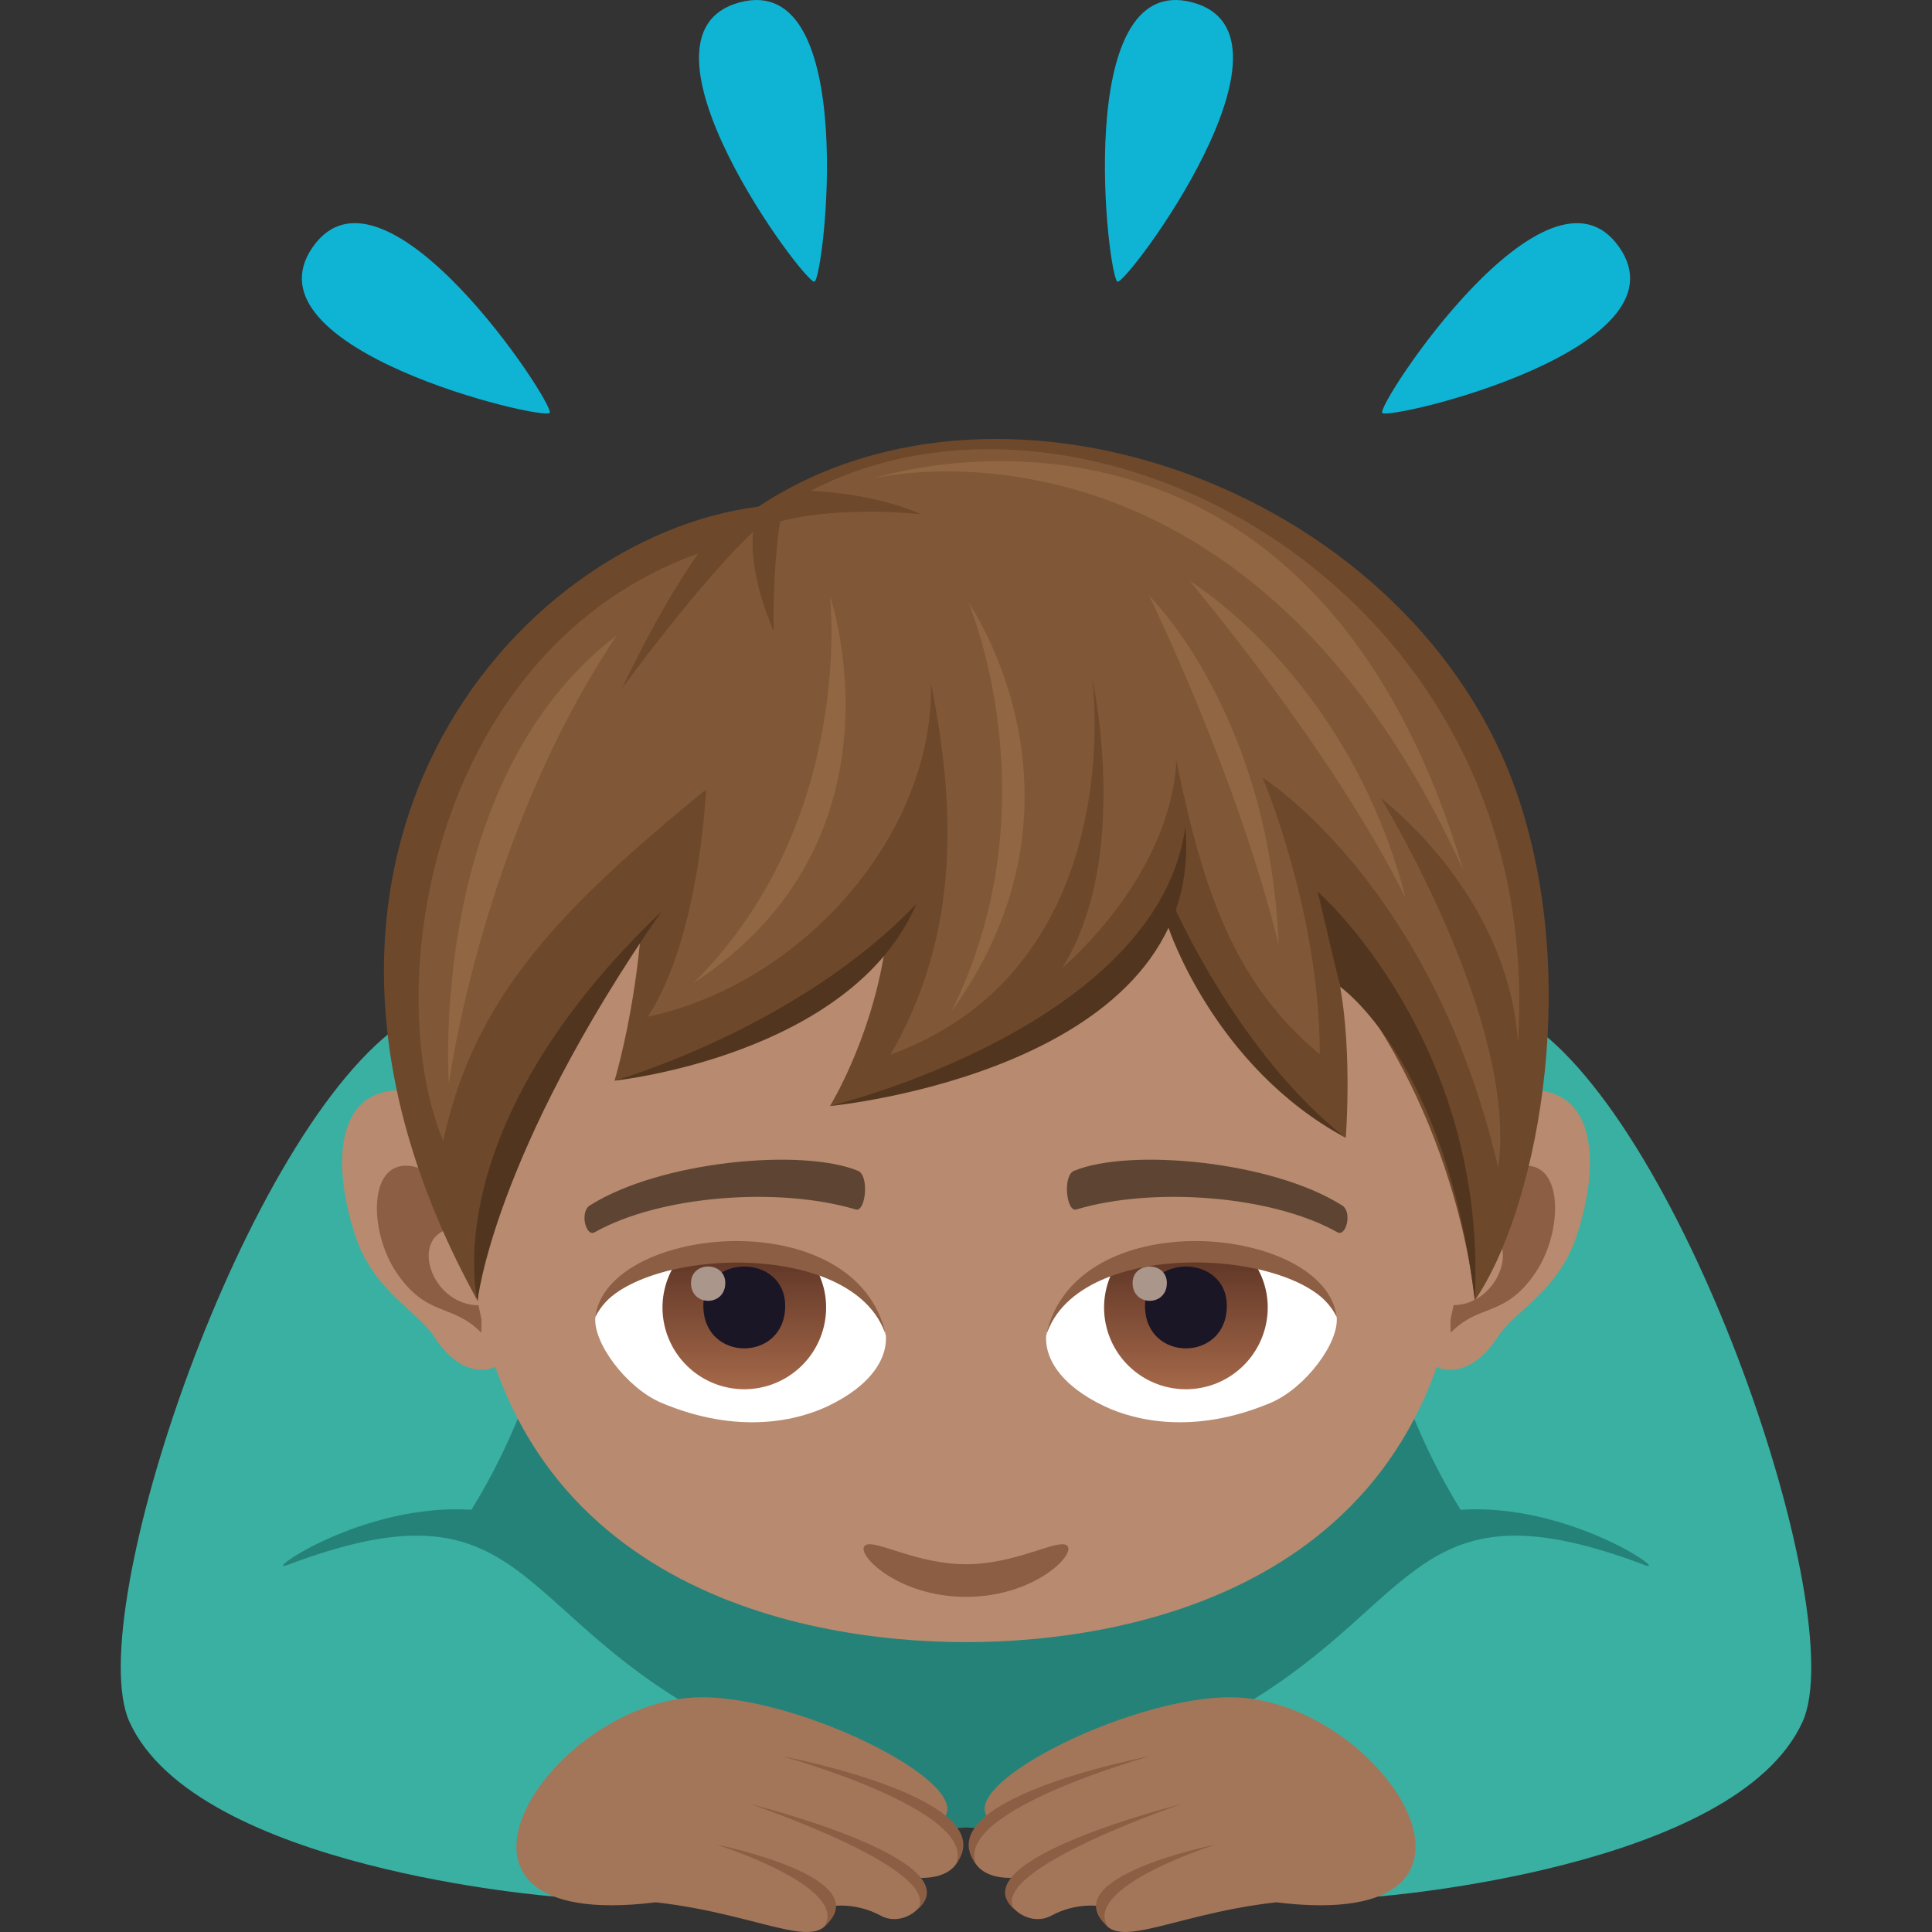 <svg xmlns="http://www.w3.org/2000/svg" xml:space="preserve" style="enable-background:new 0 0 64 64" viewBox="0 0 64 64"><rect x="0" y="0" width="64" height="64" fill="#333333" stroke="none"/><path d="M39.501.079c3.996 1.072-2.166 9.336-2.48 9.252-.319-.084-1.524-10.325 2.48-9.252zm14.135 8.105c2.373 3.389-7.66 5.76-7.848 5.492-.187-.27 5.47-8.888 7.848-5.492zM24.502.079c3.995-1.07 2.791 9.168 2.477 9.252-.317.086-6.48-8.18-2.477-9.252zM10.363 8.18c2.373-3.388 8.034 5.23 7.846 5.496-.187.27-10.223-2.101-7.846-5.496z" style="fill:#0fb4d4"/><path d="M50.206 33.628c-7.476-3.658-28.936-3.658-36.413 0C8.944 36 4.745 56.224 14.597 61.62L32 60.537l17.403 1.083c9.851-5.396 5.652-25.621.802-27.992z" style="fill:#258278"/><path d="M9.518 51.844c-.88.333 2.479-2.064 6.098-1.831 5.296-8.57 3.32-19.772-2.177-16.183-5.287 3.45-10.767 19.643-9.151 23.206 2.21 4.879 14.063 5.788 14.063 5.788s.458-3.856 4.364-6.384c-5.776-3.458-5.651-7.45-13.197-4.596z" style="fill:#3ab0a2"/><path d="M31.142 60.334c1.51-1.067-4.478-4.11-7.89-4.11-5.041 0-10.096 7.855-1.53 6.792 3.75.42 5.7 1.912 5.851.128 0 0 .768-.136 1.598.313.856.469 1.973-.6 1.244-1.251 1.813.07 1.662-1.563.727-1.872z" style="fill:#a3765a"/><path d="M23.732 61.104s5.439 1.088 3.572 2.72c.847-1.323-3.572-2.72-3.572-2.72zm1.125-1.342s7.414 1.848 5.546 3.483c.846-1.324-5.546-3.483-5.546-3.483zm1.021-1.592s7.453 1.398 5.793 3.579c.727-1.789-5.793-3.58-5.793-3.58z" style="fill:#8c5f44"/><path d="M54.482 51.844c.881.333-2.479-2.064-6.098-1.831-5.297-8.57-3.32-19.772 2.176-16.183 5.287 3.45 10.768 19.643 9.152 23.206-2.21 4.879-14.064 5.788-14.064 5.788s-.457-3.856-4.364-6.384c5.776-3.458 5.652-7.45 13.198-4.596z" style="fill:#3ab0a2"/><path d="M32.858 60.334c-1.511-1.067 4.477-4.11 7.89-4.11 5.04 0 10.095 7.855 1.53 6.792-3.751.42-5.7 1.912-5.851.128 0 0-.768-.136-1.598.313-.857.469-1.972-.6-1.244-1.251-1.812.07-1.664-1.563-.727-1.872z" style="fill:#a3765a"/><path d="M40.267 61.104s-5.438 1.088-3.57 2.72c-.848-1.323 3.57-2.72 3.57-2.72zm-1.125-1.342s-7.412 1.848-5.547 3.483c-.846-1.324 5.547-3.483 5.547-3.483zm-1.02-1.592s-7.455 1.398-5.793 3.579c-.726-1.789 5.793-3.58 5.793-3.58z" style="fill:#8c5f44"/><path d="M13.364 36.116c2.282.072 4.576 6.982 3.336 8.956-.176.275-1.299.783-2.316-.787-.563-.87-2.013-1.516-2.616-3.355-.776-2.356-.67-4.887 1.596-4.814z" style="fill:#b88a6f"/><path d="M13.666 38.635c.604.107 1.317.814 1.785 2.045-2.092-.207-1.304 2.646.488 2.556.013.293.018.594.004.912-.96-.986-1.795-.492-2.812-1.996-.916-1.353-.959-3.787.535-3.517z" style="fill:#8c5f44"/><path d="M50.634 36.116c-2.28.072-4.576 6.982-3.332 8.956.174.275 1.297.783 2.315-.787.564-.87 2.012-1.516 2.615-3.355.776-2.356.67-4.887-1.598-4.814z" style="fill:#b88a6f"/><path d="M48.552 40.676c.467-1.229 1.178-1.934 1.78-2.041 1.496-.27 1.452 2.164.537 3.517-1.015 1.504-1.851 1.01-2.812 1.996a10.04 10.04 0 0 1 .005-.914c1.775.072 2.553-2.746.49-2.558z" style="fill:#8c5f44"/><path d="M32.002 18.248c-11.595 0-17.181 9.345-16.481 22.338.637 11.863 10.88 13.812 16.48 13.812 5.59 0 15.848-1.949 16.48-13.812.701-12.993-4.885-22.338-16.48-22.338z" style="fill:#b88a6f"/><path d="M35.318 51.18c-.35-.176-1.686.637-3.318.637-1.632 0-2.967-.813-3.32-.637-.419.213.981 1.718 3.32 1.718 2.34 0 3.741-1.505 3.318-1.718z" style="fill:#8c5f44"/><path d="M29.337 44.15c.1.794-.435 1.731-1.926 2.436-.946.447-2.914.975-5.5-.115-1.159-.49-2.288-2.012-2.187-2.853 1.402-2.643 8.3-3.03 9.613.533z" style="fill:#fff"/><linearGradient id="a" x1="-424.67" x2="-424.67" y1="475.26" y2="476.085" gradientTransform="matrix(6.57 0 0 -6.57 2814.782 3168.527)" gradientUnits="userSpaceOnUse"><stop offset="0" style="stop-color:#a6694a"/><stop offset="1" style="stop-color:#4f2a1e"/></linearGradient><path d="M22.488 41.698a2.689 2.689 0 0 0-.542 1.612 2.709 2.709 0 1 0 5.42 0c0-.606-.206-1.16-.542-1.612h-4.336z" style="fill:url(#a)"/><path d="M23.3 43.259c0 1.877 2.71 1.877 2.71 0 0-1.738-2.71-1.738-2.71 0z" style="fill:#1a1626"/><path d="M22.89 42.501c0 .787 1.136.787 1.136 0 0-.728-1.135-.728-1.135 0z" style="fill:#ab968c"/><path d="M29.35 44.254c-1.05-3.37-8.656-2.894-9.626-.636.379-3.045 8.688-3.85 9.626.636z" style="fill:#8c5f44"/><path d="M34.665 44.15c-.102.794.436 1.731 1.926 2.436.944.447 2.912.975 5.5-.115 1.158-.49 2.287-2.012 2.186-2.853-1.4-2.643-8.301-3.03-9.612.533z" style="fill:#fff"/><linearGradient id="b" x1="-425.142" x2="-425.142" y1="475.26" y2="476.085" gradientTransform="matrix(6.57 0 0 -6.57 2832.512 3168.527)" gradientUnits="userSpaceOnUse"><stop offset="0" style="stop-color:#a6694a"/><stop offset="1" style="stop-color:#4f2a1e"/></linearGradient><path d="M37.116 41.698a2.687 2.687 0 0 0-.542 1.612 2.71 2.71 0 1 0 5.421 0c0-.606-.206-1.16-.542-1.612h-4.337z" style="fill:url(#b)"/><path d="M37.93 43.259c0 1.877 2.71 1.877 2.71 0 0-1.738-2.71-1.738-2.71 0z" style="fill:#1a1626"/><path d="M37.519 42.501c0 .787 1.135.787 1.135 0 0-.728-1.135-.728-1.135 0z" style="fill:#ab968c"/><path d="M34.651 44.254c1.048-3.368 8.65-2.908 9.626-.636-.381-3.045-8.687-3.85-9.626.636z" style="fill:#8c5f44"/><path d="M44.452 39.926c-2.332-1.47-7.027-1.898-8.865-1.144-.394.143-.265 1.375.063 1.285 2.534-.76 6.472-.475 8.654.754.292.162.503-.688.148-.895zm-24.904 0c2.332-1.47 7.025-1.898 8.867-1.144.39.143.263 1.375-.063 1.285-2.54-.76-6.472-.475-8.659.756-.289.16-.5-.69-.145-.897z" style="fill:#5e4533"/><path d="M25.125 16.782c-8.076 1.026-17.37 11.692-9.304 26.31 0 0 .535-7.625 5.376-11.843-.263 2.667-.84 4.55-.84 4.55s4.75-.925 8.934-4.216c-.488 2.947-1.797 5.055-1.797 5.055s8.64-1.484 11.205-6.496c0 0 1.693 4.388 5.881 7.55 0 0 .262-3.29-.316-5.619 4.107 4.979 4.59 11.003 4.59 11.003 1.96-2.832 3.563-10.29 1.45-16.636-3.352-10.07-16.909-15.132-25.179-9.658z" style="fill:#6e482a"/><path d="M25.84 17.274c-.262 1.756-.21 3.627-.21 3.627s-.845-1.814-.68-3.29c-1.833 1.742-4.346 5.194-4.346 5.194s1.195-2.586 2.53-4.474c-8.83 3.183-10.575 14.344-8.452 19.462 1.023-4.769 3.863-7.683 8.706-11.64 0 0-.192 4.864-1.926 7.525 5.121-1.085 9.482-6.044 9.378-11.034.94 4.635.776 8.614-1.341 12.292 4.338-.548 9.274-5.372 9.469-9.744.891 4.372 1.954 7.41 4.751 9.734 0-4.733-1.894-9.162-1.894-9.162s5.612 3.485 7.804 12.917C54 21.046 36.86 11.06 26.861 16.255c2.356.13 3.638.778 3.638.778s-2.644-.294-4.66.241z" style="fill:#805837"/><path d="m43.648 29.532.747 3.158s3.51 2.438 4.459 10.386c.438-8.591-5.206-13.544-5.206-13.544zm-4.752.5-.192.688s1.51 4.625 5.876 6.972c-3.537-2.756-5.684-7.66-5.684-7.66z" style="fill:#52351f"/><path d="M39.268 27.389c.702 8.063-11.774 9.25-11.774 9.25s10.853-2.622 11.774-9.25zm-8.908 2.549c-2.164 5.041-10.003 5.861-10.003 5.861s6.059-1.723 10.003-5.861zm-8.45.258c-5.587 8.066-6.09 12.895-6.09 12.895s-1.475-5.668 6.09-12.895z" style="fill:#52351f"/><path d="M49.63 38.68c.674-4.823-3.888-12.24-3.888-12.24s6.659 4.954 3.887 12.24z" style="fill:#6e482a"/><path d="M48.473 28.83C41.206 12.804 28.94 15.847 28.94 15.847s14.283-4.72 19.534 12.985zm-25.502 3.734c5.382-5.339 4.523-12.824 4.523-12.824s2.77 8.066-4.523 12.824z" style="fill:#916643"/><path d="M42.358 31.307c-1.355-5.567-4.287-11.567-4.287-11.567s3.979 3.87 4.287 11.567zm4.21-1.548c-2.468-4.98-7.166-10.518-7.166-10.518s5.267 3.157 7.166 10.518zm-26.134-8.713c-4.48 6.66-5.565 14.856-5.565 14.856s-.73-10.07 5.565-14.856zm11.072 12.48c3.438-6.896.569-13.58.569-13.58s4.556 6.496-.57 13.58z" style="fill:#916643"/><path d="M29.499 34.936c7.99-2.923 6.682-12.455 6.682-12.455s2.76 12.326-6.682 12.455z" style="fill:#6e482a"/></svg>
